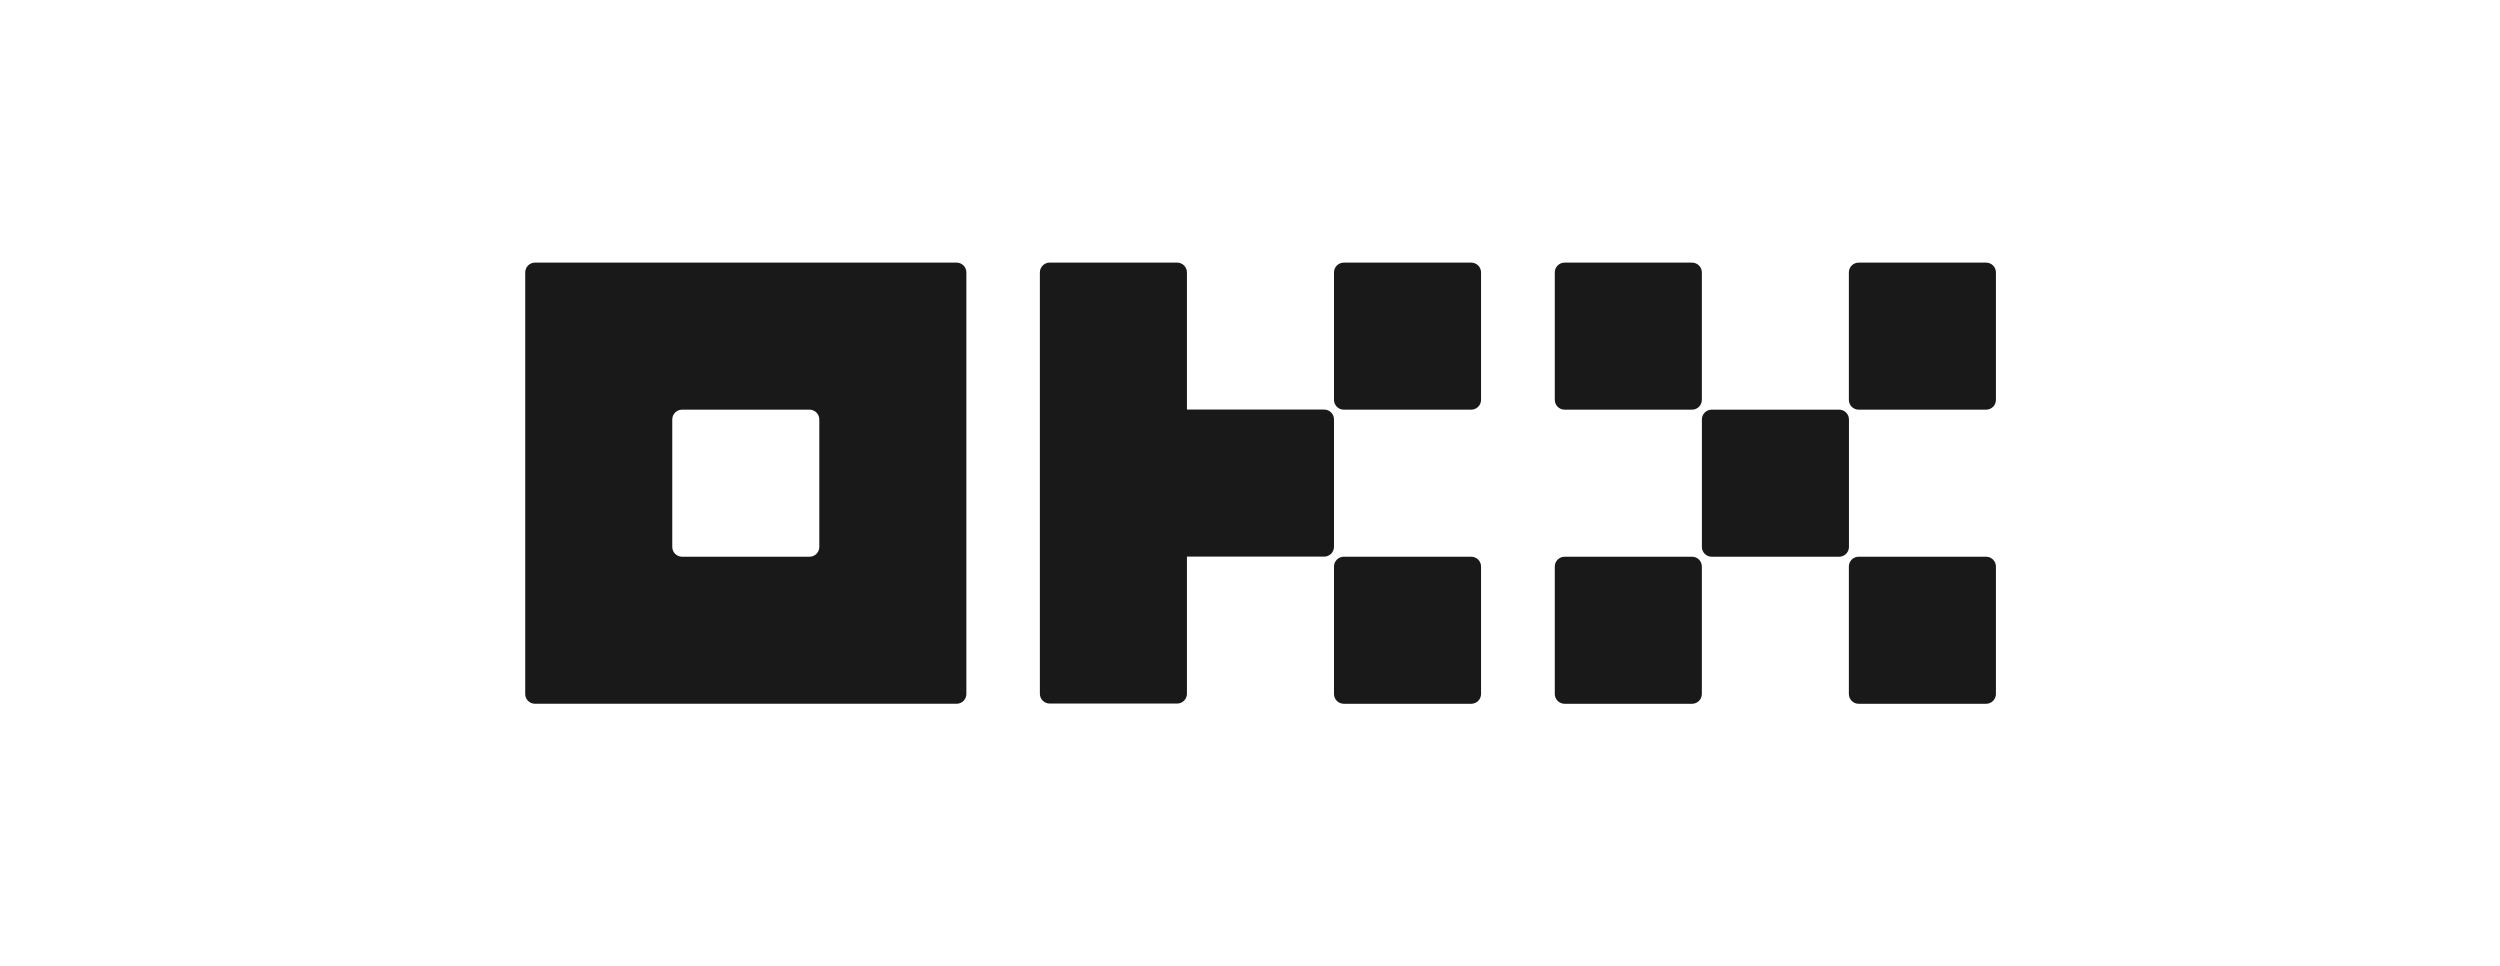 <svg width="119" height="46" viewBox="0 0 119 46" fill="none" xmlns="http://www.w3.org/2000/svg">
<g clip-path="url(#clip0_1750_436)">
<path d="M45.533 12.5H25.467C25.343 12.5 25.224 12.549 25.137 12.637C25.049 12.724 25 12.843 25 12.967V33.033C25 33.157 25.049 33.275 25.137 33.363C25.224 33.45 25.343 33.499 25.467 33.499H45.533C45.656 33.499 45.775 33.45 45.863 33.363C45.95 33.275 45.999 33.157 45.999 33.033V12.967C45.999 12.843 45.95 12.724 45.863 12.637C45.775 12.549 45.656 12.5 45.533 12.5ZM38.999 26.033C38.999 26.157 38.95 26.276 38.863 26.363C38.775 26.451 38.657 26.5 38.533 26.5H32.466C32.343 26.5 32.224 26.451 32.136 26.363C32.049 26.276 32 26.157 32 26.033V19.967C32 19.843 32.049 19.724 32.136 19.637C32.224 19.549 32.343 19.5 32.466 19.5H38.533C38.657 19.5 38.775 19.549 38.863 19.637C38.95 19.724 38.999 19.843 38.999 19.967V26.033Z" fill="#191919"/>
<path d="M87.543 19.5H81.476C81.219 19.5 81.01 19.709 81.01 19.967V26.034C81.01 26.291 81.219 26.5 81.476 26.5H87.543C87.801 26.5 88.01 26.291 88.01 26.034V19.967C88.01 19.709 87.801 19.5 87.543 19.5Z" fill="#191919"/>
<path d="M80.541 12.501H74.475C74.217 12.501 74.008 12.709 74.008 12.967V19.034C74.008 19.291 74.217 19.5 74.475 19.5H80.541C80.799 19.5 81.008 19.291 81.008 19.034V12.967C81.008 12.709 80.799 12.501 80.541 12.501Z" fill="#191919"/>
<path d="M94.539 12.501H88.472C88.215 12.501 88.006 12.709 88.006 12.967V19.034C88.006 19.291 88.215 19.5 88.472 19.5H94.539C94.797 19.5 95.006 19.291 95.006 19.034V12.967C95.006 12.709 94.797 12.501 94.539 12.501Z" fill="#191919"/>
<path d="M80.541 26.5H74.475C74.217 26.5 74.008 26.709 74.008 26.967V33.033C74.008 33.291 74.217 33.5 74.475 33.5H80.541C80.799 33.5 81.008 33.291 81.008 33.033V26.967C81.008 26.709 80.799 26.5 80.541 26.5Z" fill="#191919"/>
<path d="M94.539 26.5H88.472C88.215 26.5 88.006 26.709 88.006 26.967V33.033C88.006 33.291 88.215 33.5 88.472 33.5H94.539C94.797 33.5 95.006 33.291 95.006 33.033V26.967C95.006 26.709 94.797 26.5 94.539 26.5Z" fill="#191919"/>
<path d="M70.031 12.501H63.965C63.707 12.501 63.498 12.709 63.498 12.967V19.034C63.498 19.291 63.707 19.5 63.965 19.5H70.031C70.289 19.5 70.498 19.291 70.498 19.034V12.967C70.498 12.709 70.289 12.501 70.031 12.501Z" fill="#191919"/>
<path d="M70.031 26.5H63.965C63.707 26.5 63.498 26.709 63.498 26.967V33.033C63.498 33.291 63.707 33.5 63.965 33.5H70.031C70.289 33.5 70.498 33.291 70.498 33.033V26.967C70.498 26.709 70.289 26.5 70.031 26.5Z" fill="#191919"/>
<path d="M63.498 19.961C63.498 19.838 63.448 19.719 63.361 19.631C63.273 19.544 63.155 19.495 63.031 19.495H56.498V12.967C56.498 12.843 56.449 12.724 56.361 12.637C56.274 12.549 56.155 12.5 56.031 12.5H49.965C49.841 12.5 49.722 12.549 49.635 12.637C49.547 12.724 49.498 12.843 49.498 12.967V33.022C49.498 33.146 49.547 33.265 49.635 33.352C49.722 33.44 49.841 33.489 49.965 33.489H56.031C56.155 33.489 56.274 33.44 56.361 33.352C56.449 33.265 56.498 33.146 56.498 33.022V26.495H63.031C63.155 26.495 63.273 26.445 63.361 26.358C63.448 26.27 63.498 26.152 63.498 26.028V19.961Z" fill="#191919"/>
</g>
<defs>
<clipPath id="clip0_1750_436">
<rect width="119" height="46" fill="white"/>
</clipPath>
</defs>
</svg>
